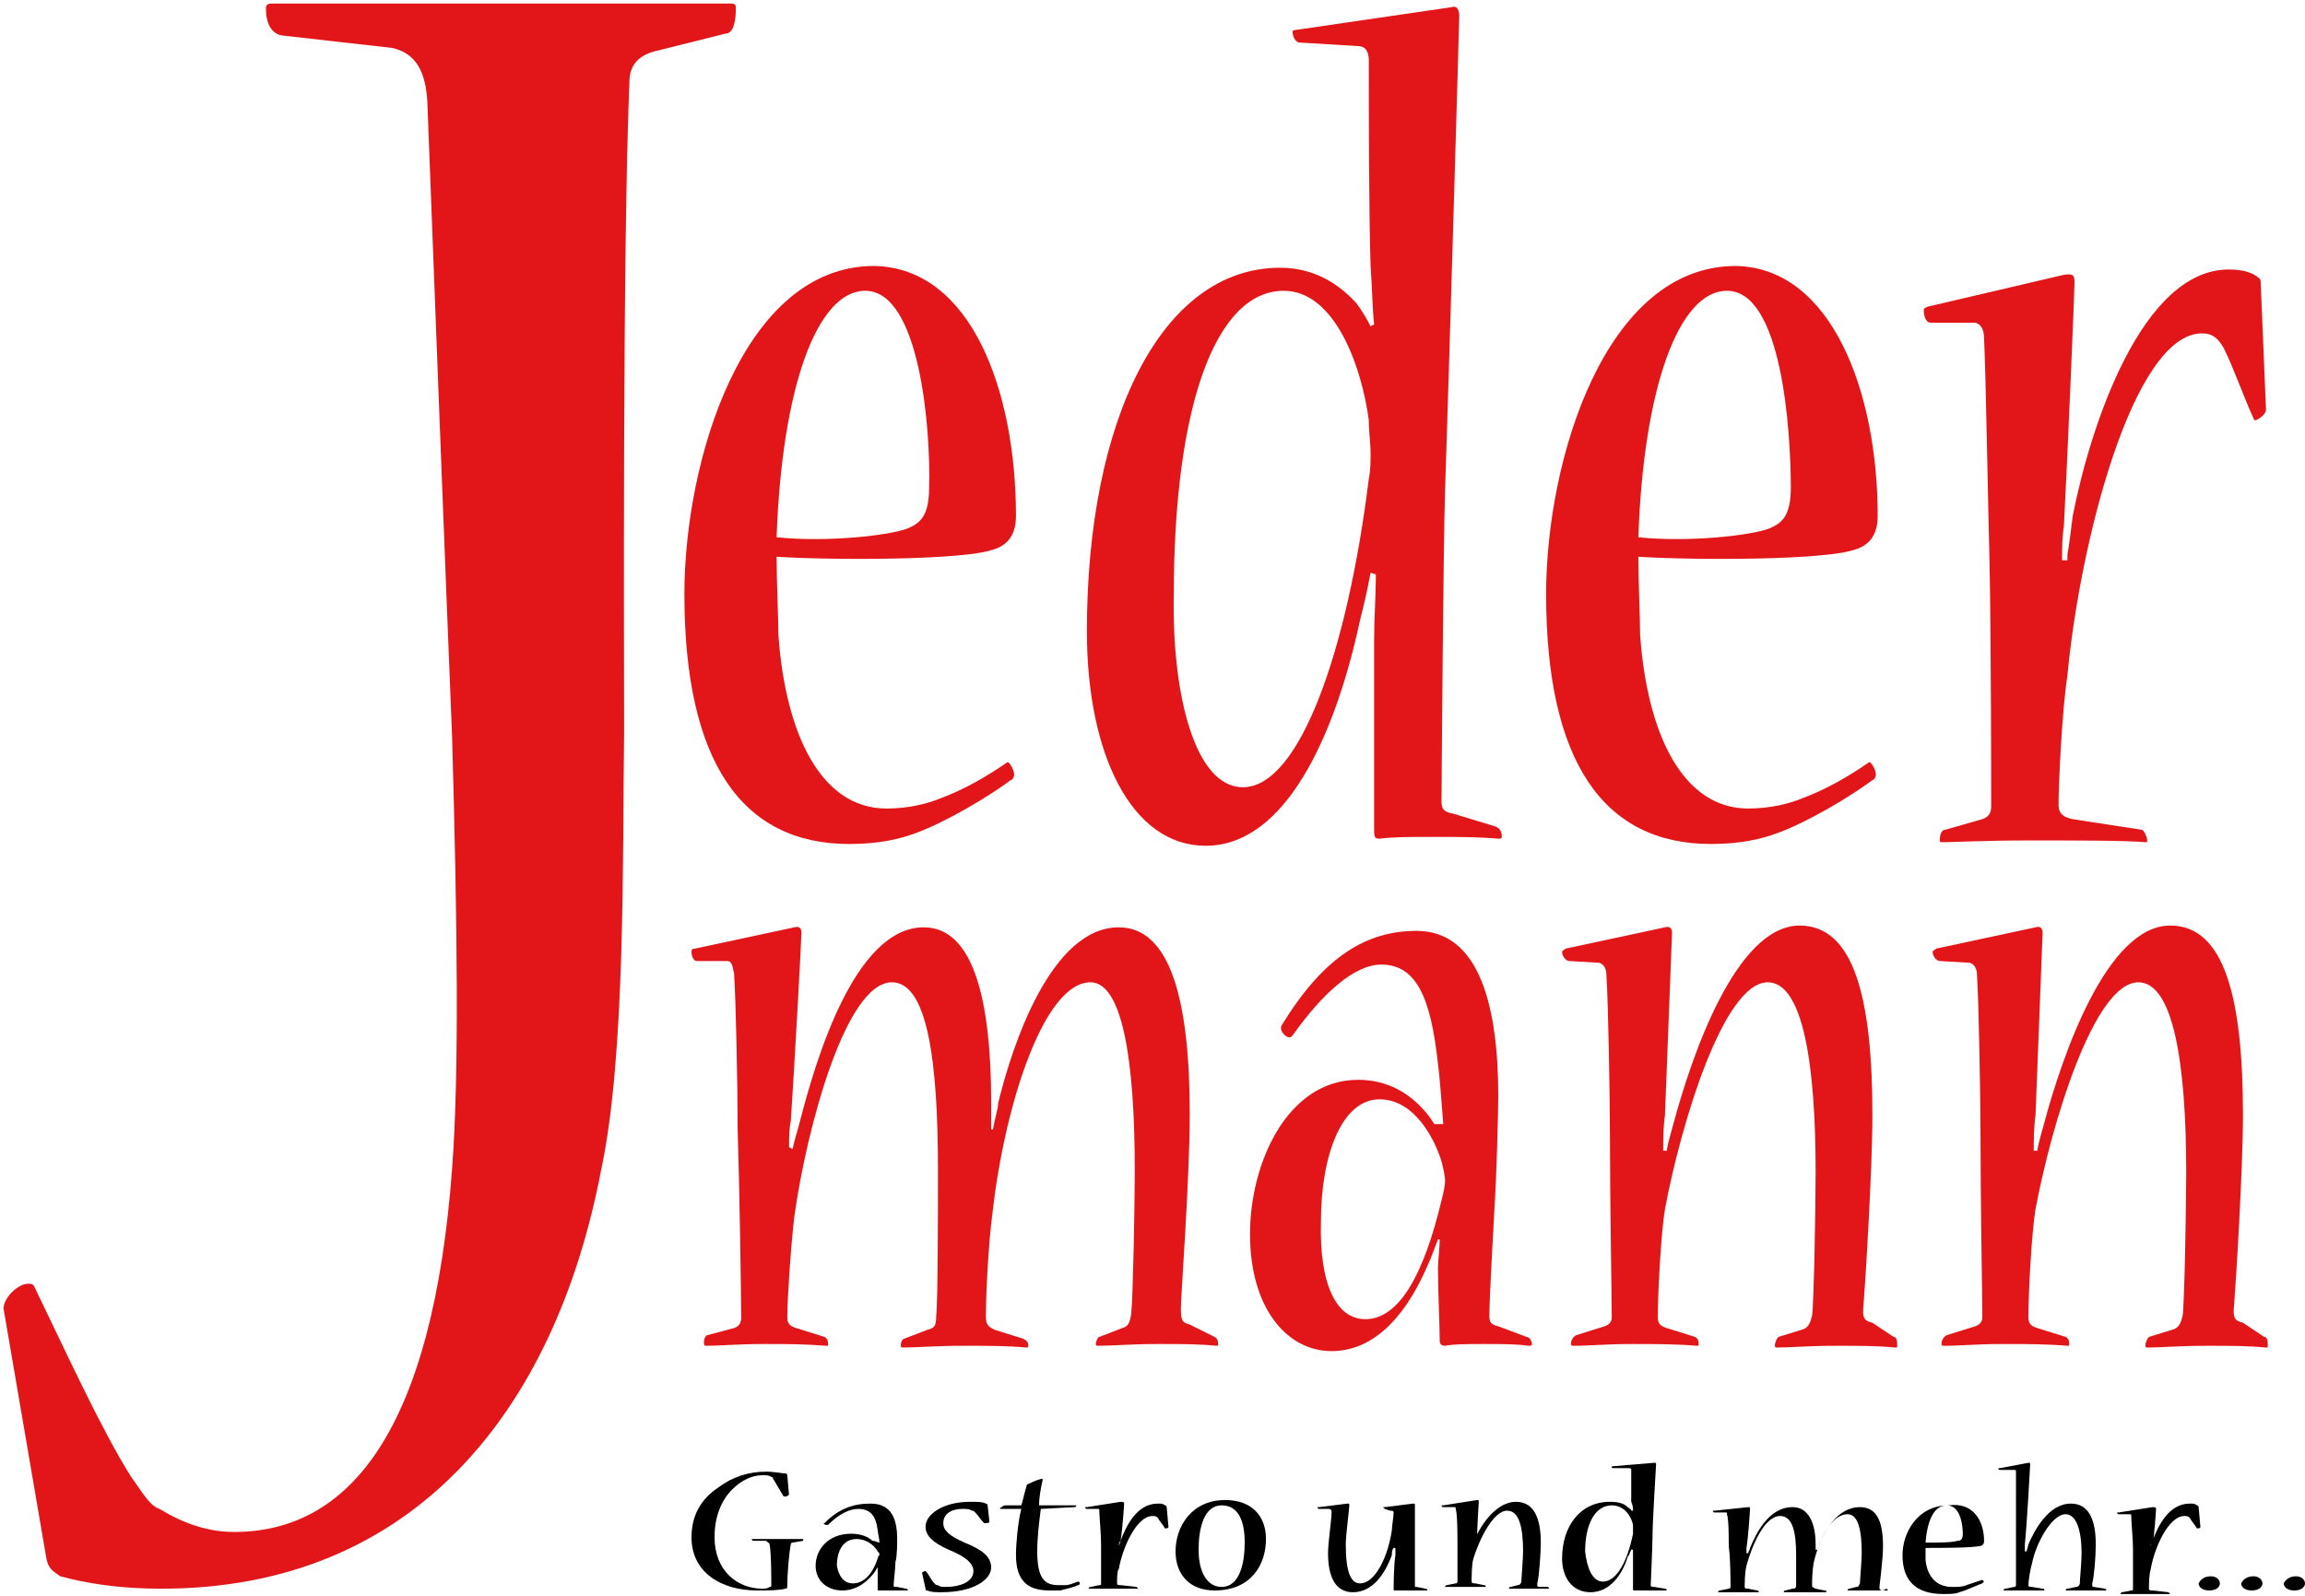 <?xml version="1.0" encoding="UTF-8"?>
<svg xmlns="http://www.w3.org/2000/svg" xmlns:xlink="http://www.w3.org/1999/xlink" version="1.1" id="Jedermann" x="0px" y="0px" viewBox="0 0 130 90" style="enable-background:new 0 0 130 90;" preserveAspectRatio="xMinYMin none" xml:space="preserve">
<style type="text/css">
	.st0{fill:#E21618;}
</style>
<path id="N_4_" class="st0" d="M127.7,75.4c0.2,0,0.2,0.3,0.2,0.5c0,0.1,0,0.1-0.1,0.1c-1-0.1-2-0.1-3.3-0.1c-1.6,0-2.7,0.1-3.4,0.1  c-0.1,0-0.1-0.1-0.1-0.1c0-0.2,0.1-0.4,0.2-0.5l1.3-0.4c0.4-0.1,0.5-0.4,0.6-0.8c0.1-0.7,0.2-6.1,0.2-8.1c0-6-0.7-10.7-2.7-10.7  c-2.5,0-4.9,8-5.8,12.8c-0.2,1.2-0.4,4.5-0.4,6.1c0,0.4,0.2,0.5,0.5,0.6l1.6,0.5c0.2,0.1,0.2,0.3,0.2,0.4c0,0.1,0,0.1-0.1,0.1  c-1.2-0.1-2.3-0.1-3.7-0.1c-1.4,0-2.3,0.1-3.3,0.1c-0.1,0-0.1-0.1-0.1-0.1c0-0.2,0.1-0.4,0.3-0.5l1.6-0.5c0.3-0.1,0.4-0.3,0.4-0.5  c0-1.1-0.1-6.7-0.1-9.9c0-2.5-0.1-7.9-0.2-9.4c0-0.3-0.1-0.6-0.4-0.7l-1.7-0.1c-0.2,0-0.4-0.3-0.4-0.5c0-0.1,0.1-0.1,0.2-0.2  l5.6-1.2c0.3-0.1,0.4,0.1,0.4,0.3c0,0.2-0.3,7.6-0.4,10.3c-0.1,0.7-0.1,1.5-0.1,2h0.2c0.1-0.6,0.3-1.2,0.4-1.6  c1-3.7,3.5-11.1,7.1-11.1c3.1,0,4.1,4.2,4.1,10.7c0,3-0.4,9.5-0.5,10.7c-0.1,0.8,0.1,0.9,0.5,1L127.7,75.4z"></path>
<path id="N_2_" class="st0" d="M106.8,75.4c0.2,0,0.2,0.3,0.2,0.5c0,0.1,0,0.1-0.1,0.1c-1-0.1-2-0.1-3.3-0.1c-1.6,0-2.7,0.1-3.4,0.1  c-0.1,0-0.1-0.1-0.1-0.1c0-0.2,0.1-0.4,0.2-0.5l1.3-0.4c0.4-0.1,0.5-0.4,0.6-0.8c0.1-0.7,0.2-6.1,0.2-8.1c0-6-0.7-10.7-2.7-10.7  c-2.5,0-4.9,8-5.8,12.8c-0.2,1.2-0.4,4.5-0.4,6.1c0,0.4,0.2,0.5,0.5,0.6l1.6,0.5c0.2,0.1,0.2,0.3,0.2,0.4c0,0.1,0,0.1-0.1,0.1  c-1.2-0.1-2.3-0.1-3.7-0.1c-1.4,0-2.3,0.1-3.3,0.1c-0.1,0-0.1-0.1-0.1-0.1c0-0.2,0.1-0.4,0.3-0.5l1.6-0.5c0.3-0.1,0.4-0.3,0.4-0.5  c0-1.1-0.1-6.7-0.1-9.9c0-2.5-0.1-7.9-0.2-9.4c0-0.3-0.1-0.6-0.4-0.7l-1.7-0.1c-0.2,0-0.4-0.3-0.4-0.5c0-0.1,0.1-0.1,0.2-0.2  l5.6-1.2c0.3-0.1,0.4,0.1,0.4,0.3c0,0.2-0.3,7.6-0.4,10.3c-0.1,0.7-0.1,1.5-0.1,2h0.2c0.1-0.6,0.3-1.2,0.4-1.6  c1-3.7,3.5-11.1,7.1-11.1c3.1,0,4.1,4.2,4.1,10.7c0,3-0.4,9.5-0.5,10.7c-0.1,0.8,0.1,0.9,0.5,1L106.8,75.4z"></path>
<path id="A_2_" class="st0" d="M81.4,63.4c-0.1-1.2-0.2-2.7-0.3-3.4c-0.4-3.7-1.2-5.6-3.2-5.6c-1.5,0-3.3,1.6-5,4  c-0.1,0.1-0.1,0.1-0.2,0.1c-0.2,0-0.6-0.4-0.4-0.7c2.4-3.9,4.8-5.3,7.6-5.3c3.6,0,4.6,4.4,4.6,9.3c0,0.9-0.1,4.7-0.2,6.1  c-0.1,1.8-0.3,5.4-0.3,6.3c0,0.4,0.1,0.5,0.5,0.6l1.6,0.6c0.2,0,0.3,0.3,0.3,0.4c0,0.1-0.1,0.1-0.2,0.1c-0.6-0.1-1.6-0.1-2.5-0.1  c-0.9,0-1.7,0-2.2,0.1c-0.2,0-0.3-0.1-0.3-0.3c0-0.8-0.1-2.9-0.1-4.1c0-0.4,0.1-1.1,0.1-1.6h-0.1c-0.2,0.5-0.4,1.1-0.6,1.5  c-0.9,2.1-2.6,4.8-5.4,4.8c-2.5,0-4.6-2.4-4.6-6.6c0-4,2.1-8.7,6.1-8.7c1.7,0,2.9,0.8,3.7,1.7c0.2,0.2,0.4,0.5,0.6,0.8L81.4,63.4z   M77,74.4c1.9,0,3.3-2.5,4.3-6.7c0.1-0.4,0.2-0.8,0.2-1.1c0-0.3-0.1-0.7-0.2-1.1c-0.3-1-1.4-3.5-3.5-3.5c-2.1,0-3.3,3.1-3.3,6.9  C74.4,72.5,75.4,74.4,77,74.4L77,74.4z"></path>
<path id="M_2_" class="st0" d="M68.5,75.4c0.2,0.1,0.2,0.3,0.2,0.4c0,0.1,0,0.1-0.1,0.1c-1-0.1-1.9-0.1-3.3-0.1  c-1.5,0-2.5,0.1-3.4,0.1c-0.1,0-0.1-0.1-0.1-0.1c0-0.1,0.1-0.4,0.2-0.4l1.3-0.5c0.3-0.1,0.4-0.2,0.5-0.8c0.1-1,0.2-6.1,0.2-8.1  c0-6.2-0.7-10.6-2.5-10.6c-2.6,0-4.8,6.8-5.5,12.8c-0.3,2.2-0.4,5.3-0.4,6c0,0.5,0.1,0.6,0.5,0.8l1.6,0.5c0.2,0.1,0.3,0.2,0.3,0.4  c0,0.1-0.1,0.1-0.1,0.1c-1.1-0.1-2.1-0.1-3.5-0.1c-1.7,0-2.7,0.1-3.5,0.1c-0.1,0-0.1-0.1-0.1-0.1c0-0.2,0.1-0.4,0.2-0.4l1.3-0.5  c0.4-0.1,0.5-0.2,0.5-0.8c0.1-0.9,0.1-6.2,0.1-8.2c0-6.2-0.6-10.6-2.6-10.6c-2.6,0-4.8,8.2-5.5,13.2c-0.2,1.7-0.4,4.7-0.4,5.7  c0,0.4,0.2,0.5,0.5,0.6l1.6,0.5c0.2,0.1,0.2,0.3,0.2,0.4c0,0.1,0,0.1-0.1,0.1c-1.3-0.1-2.2-0.1-3.5-0.1c-1.5,0-2.4,0.1-3.3,0.1  c-0.1,0-0.1-0.1-0.1-0.2c0-0.2,0.1-0.4,0.2-0.4l1.5-0.4c0.3-0.1,0.4-0.3,0.4-0.6c0-1.4-0.1-7.6-0.2-10.7c0-2.5-0.1-7.2-0.2-8.7  c-0.1-0.4-0.1-0.7-0.4-0.7h-1.7c-0.2,0-0.3-0.3-0.3-0.5c0-0.1,0-0.2,0.2-0.2l5.6-1.2c0.3-0.1,0.4,0.1,0.4,0.3  c0,0.4-0.4,7.7-0.6,10.6c-0.1,0.5-0.1,1-0.1,1.5l0.2,0.1c0.1-0.5,0.3-1.1,0.4-1.5c0.9-3.5,3.1-11,7-11c2.8,0,3.8,4.1,3.8,9.9v1.5H56  c0.1-0.6,0.3-1.2,0.3-1.5c0.8-3.3,3-9.9,6.8-9.9c2.9,0,4,4.1,4,10.5c0,3.7-0.5,10.3-0.5,11c0,0.7,0.1,0.8,0.5,0.9L68.5,75.4z"></path>
<path id="R_3_" class="st0" d="M116.6,31.3c0.1-0.6,0.2-1.4,0.3-2.2c1-5.1,3.9-13.9,8.8-13.9c0.6,0,1.2,0.1,1.6,0.4  c0.1,0.1,0.2,0.1,0.2,0.3l0.3,7.2c0,0.3-0.5,0.6-0.6,0.6c-0.1,0-0.1-0.1-0.1-0.1c-0.6-1.3-1.1-2.8-1.7-4c-0.3-0.5-0.6-0.8-1.2-0.8  c-3.9,0-6.9,11.8-7.6,19.3c-0.3,1.9-0.5,6.1-0.5,7.3c0,0.5,0.3,0.7,0.8,0.8l3.9,0.6c0.1,0,0.3,0.4,0.3,0.6c0,0.1,0,0.1-0.1,0.1  c-1.1-0.1-3.8-0.1-6.6-0.1c-2.4,0-4.3,0.1-4.9,0.1c-0.1,0-0.1-0.1-0.1-0.1c0-0.3,0.1-0.6,0.3-0.6l2.1-0.6c0.3-0.1,0.5-0.3,0.5-0.7  c0-0.8,0-9.8-0.1-14.1c-0.1-4-0.2-10.2-0.3-12.3c0-0.4-0.1-0.8-0.5-0.9h-2.5c-0.3,0-0.4-0.4-0.4-0.7c0-0.1,0-0.1,0.2-0.2l7.7-1.8  c0.6-0.1,0.6,0.1,0.6,0.5c0,0.4-0.4,10-0.6,13.7c-0.1,0.6-0.1,1.2-0.1,1.9H116.6z"></path>
<path id="E_4_" class="st0" d="M105.9,29.1c0,1.2-0.6,1.7-1.3,1.9c-1.7,0.6-9,0.6-12.2,0.4c0,1.4,0.1,3.4,0.1,4.4  c0.4,5.6,2.4,9.8,6.1,9.8c1.3,0,2.4-0.3,3.1-0.6c1.1-0.4,2.4-1.1,3.7-2c0.1-0.1,0.4,0.4,0.4,0.7c0,0.1-0.1,0.3-0.2,0.3  c-1.2,0.9-3.7,2.4-5.4,3c-0.8,0.3-2,0.6-3.7,0.6c-6.1,0-9.3-4.7-9.3-14.1c0-7.5,3.3-18.5,10.7-18.5  C103.3,15.1,105.9,22.1,105.9,29.1L105.9,29.1z M97.4,16.4c-2.7,0-4.7,5.4-5,13.9c2.8,0.3,6.4-0.1,7.4-0.5c0.7-0.3,1.2-0.7,1.2-2.3  C101,24.3,100.5,16.4,97.4,16.4L97.4,16.4z"></path>
<path id="D_2_" class="st0" d="M81.9,0.4c0.3-0.1,0.4,0.2,0.4,0.5c0,0.4-0.6,20.8-0.8,26.8c-0.1,3.1-0.2,16.9-0.2,17.5  c0,0.5,0.2,0.6,0.7,0.7l2.3,0.7c0.3,0.1,0.4,0.3,0.4,0.6c0,0.1-0.1,0.1-0.2,0.1c-1.1-0.1-2.4-0.1-3.5-0.1c-1.6,0-2.4,0-3.2,0.1  c-0.3,0-0.3-0.1-0.3-0.7V36.1c0-1.2,0.1-2.7,0.1-3.7l-0.3-0.1c-0.2,1.1-0.4,1.9-0.6,2.7c-1.4,6.5-4.2,12.7-8.7,12.7  c-4.2,0-6.7-5.2-6.7-12.1c0-11.9,4.2-20.5,10.9-20.5c1.9,0,3.3,0.9,4.3,2c0.3,0.4,0.6,0.9,0.8,1.3l0.2-0.1c-0.1-0.9-0.1-1.9-0.2-3.3  c-0.1-3.1-0.1-9-0.1-11.6c0-0.5-0.2-0.8-0.6-0.8l-3.3-0.2c-0.2,0-0.4-0.3-0.4-0.6c0-0.1,0.1-0.1,0.1-0.1L81.9,0.4z M70.1,44.4  c3.2,0,5.9-7.7,7.1-17.4c0.1-0.5,0.1-1,0.1-1.4c0-0.6-0.1-1.2-0.1-1.9c-0.4-3-1.9-7.3-4.8-7.3c-3.8,0-6.2,6.4-6.2,17.2  C66.1,39.2,67.4,44.4,70.1,44.4L70.1,44.4z"></path>
<path id="E_2_" class="st0" d="M57.3,29.1c0,1.2-0.6,1.7-1.3,1.9c-1.7,0.6-9,0.6-12.2,0.4c0,1.4,0.1,3.4,0.1,4.4  c0.4,5.6,2.4,9.8,6.1,9.8c1.3,0,2.4-0.3,3.1-0.6c1.1-0.4,2.4-1.1,3.7-2c0.1-0.1,0.4,0.4,0.4,0.7c0,0.1-0.1,0.3-0.2,0.3  c-1.2,0.9-3.7,2.4-5.4,3c-0.8,0.3-2,0.6-3.7,0.6c-6.1,0-9.3-4.7-9.3-14.1c0-7.5,3.3-18.5,10.7-18.5C54.8,15.1,57.3,22.1,57.3,29.1  L57.3,29.1z M48.8,16.4c-2.7,0-4.7,5.4-5,13.9c2.8,0.3,6.4-0.1,7.4-0.5c0.7-0.3,1.2-0.7,1.2-2.3C52.5,24.3,51.9,16.4,48.8,16.4  L48.8,16.4z"></path>
<path id="J_1_" class="st0" d="M41.2,0.2c0.3,0,0.3,0.1,0.3,0.3c0,0.6-0.1,1.4-0.6,1.4l-4,1c-1.1,0.3-1.4,1-1.4,1.7  c-0.4,9.5-0.3,32.9-0.3,36.7c-0.1,6.9,0.1,18.2-1.3,24.7C31.3,79.6,23.3,89.6,9.1,89.6c-2.4,0-4.2-0.3-5.7-0.7  c-0.4-0.3-0.7-0.4-0.8-1.1l-2.4-14c0-0.6,0.8-1.4,1.4-1.4c0.3,0,0.3,0.1,0.4,0.3c1.7,3.5,3.7,7.9,5.4,10.6c0.6,0.8,1,1.6,1.6,1.8  c1.3,0.8,2.7,1.3,4.2,1.3c6.5,0,11.2-5.7,12.3-20.5c0.4-5.4,0.3-13.6,0-24.3c-0.3-7.2-1.3-33.2-1.4-35.9c-0.1-1.6-0.6-2.7-2-3  L15.9,2C15.3,1.9,15,1.3,15,0.5c0-0.1,0-0.3,0.3-0.3H41.2z"></path>
<path id="Dot_2_" d="M129.5,88.9c0.3,0,0.5,0.2,0.5,0.4c0,0.2-0.2,0.4-0.6,0.4c-0.4,0-0.6-0.2-0.6-0.4  C128.9,89.1,129.1,88.9,129.5,88.9L129.5,88.9z"></path>
<path id="Dot_1_" d="M127.1,88.9c0.3,0,0.5,0.2,0.5,0.4c0,0.2-0.2,0.4-0.6,0.4c-0.4,0-0.6-0.2-0.6-0.4  C126.5,89.1,126.7,88.9,127.1,88.9L127.1,88.9z"></path>
<path id="Dot" d="M124.7,88.9c0.3,0,0.5,0.2,0.5,0.4c0,0.2-0.2,0.4-0.6,0.4c-0.4,0-0.6-0.2-0.6-0.4  C124.1,89.1,124.3,88.9,124.7,88.9L124.7,88.9z"></path>
<path id="R_1_" d="M121.3,87.2c0-0.1,0.1-0.2,0.1-0.3c0.3-0.8,0.9-2.1,2.1-2.1c0.2,0,0.3,0,0.4,0.1c0,0,0.1,0,0.1,0.1l0.1,1.1  c0,0.1-0.1,0.1-0.2,0.1c0,0,0,0,0,0c-0.1-0.2-0.3-0.4-0.4-0.6c-0.1-0.1-0.2-0.1-0.3-0.1c-0.9,0-1.7,1.8-1.9,3  c-0.1,0.3-0.1,0.9-0.1,1.1c0,0.1,0.1,0.1,0.2,0.1l0.9,0.1c0,0,0.1,0.1,0.1,0.1c0,0,0,0,0,0c-0.3,0-0.9,0-1.6,0c-0.6,0-1,0-1.2,0  c0,0,0,0,0,0c0,0,0-0.1,0.1-0.1l0.5-0.1c0.1,0,0.1,0,0.1-0.1c0-0.1,0-1.5,0-2.2c0-0.6-0.1-1.6-0.1-1.9c0-0.1,0-0.1-0.1-0.1h-0.6  c-0.1,0-0.1-0.1-0.1-0.1c0,0,0,0,0.1,0l1.9-0.3c0.1,0,0.2,0,0.2,0.1c0,0.1-0.1,1.5-0.2,2.1C121.3,87,121.3,87.1,121.3,87.2  L121.3,87.2z"></path>
<path id="H" d="M114.4,82.5c0.1,0,0.1,0,0.1,0.1c0,0.1-0.2,3.6-0.3,4.5c0,0.1,0,0.3,0,0.4h0.1c0-0.1,0.1-0.3,0.1-0.4  c0.3-0.7,1.1-2.3,2.4-2.3c1,0,1.4,0.9,1.4,2.3c0,0.7-0.1,1.9-0.2,2.2c0,0.2,0,0.2,0.1,0.2l0.6,0.1c0.1,0,0.1,0.1,0.1,0.1  c0,0,0,0,0,0c-0.3,0-0.6,0-1.1,0c-0.6,0-0.9,0-1.2,0c0,0,0,0,0,0c0,0,0-0.1,0.1-0.1l0.5-0.1c0.1,0,0.2-0.1,0.2-0.2  c0-0.2,0.1-1.2,0.1-1.7c0-1.3-0.3-2.2-0.9-2.2c-0.8,0-1.7,1.7-1.9,2.8c-0.1,0.3-0.2,1-0.2,1.2c0,0.1,0.1,0.1,0.2,0.1l0.6,0.1  c0.1,0,0.1,0,0.1,0.1c0,0,0,0,0,0c-0.3,0-0.8,0-1.2,0c-0.5,0-0.9,0-1.1,0c0,0,0,0,0,0s0-0.1,0.1-0.1l0.5-0.1c0.1,0,0.1-0.1,0.1-0.1  c0-0.1,0-2.8,0-3.3c0-0.3,0-2.7,0-3.1c0-0.1,0-0.1-0.2-0.1l-0.7,0c-0.1,0-0.1-0.1-0.1-0.1c0,0,0,0,0.1,0L114.4,82.5z"></path>
<path id="E" d="M111.9,86.9c0,0.2-0.1,0.3-0.3,0.3c-0.4,0.1-2.2,0.1-3,0.1c0,0.2,0,0.5,0,0.7c0.1,0.9,0.6,1.5,1.5,1.5  c0.3,0,0.6,0,0.8-0.1c0.3-0.1,0.6-0.2,0.9-0.3c0,0,0.1,0.1,0.1,0.1c0,0,0,0-0.1,0.1c-0.3,0.1-0.9,0.4-1.3,0.5  c-0.2,0.1-0.5,0.1-0.9,0.1c-1.5,0-2.3-0.7-2.3-2.2c0-1.2,0.8-2.8,2.6-2.8C111.3,84.7,111.9,85.8,111.9,86.9L111.9,86.9z M109.8,84.9  c-0.7,0-1.1,0.8-1.2,2.1c0.7,0,1.5,0,1.8-0.1c0.2,0,0.3-0.1,0.3-0.4C110.7,86.1,110.6,84.9,109.8,84.9L109.8,84.9z"></path>
<path id="M" d="M106.4,89.6C106.5,89.6,106.5,89.6,106.4,89.6c0.1,0.1,0.1,0.1,0,0.1c-0.3,0-0.6,0-1.1,0c-0.5,0-0.8,0-1.1,0  c0,0,0,0,0,0c0,0,0-0.1,0.1-0.1l0.4-0.1c0.1,0,0.1,0,0.2-0.2c0-0.2,0.1-1.3,0.1-1.7c0-1.3-0.2-2.2-0.8-2.2c-0.9,0-1.6,1.4-1.9,2.7  c-0.1,0.5-0.1,1.1-0.1,1.3c0,0.1,0,0.1,0.2,0.2l0.5,0.1c0.1,0,0.1,0,0.1,0.1c0,0,0,0,0,0c-0.4,0-0.7,0-1.2,0c-0.6,0-0.9,0-1.2,0  c0,0,0,0,0,0c0,0,0-0.1,0.1-0.1l0.4-0.1c0.1,0,0.2,0,0.2-0.2c0-0.2,0-1.3,0-1.7c0-1.3-0.2-2.2-0.9-2.2c-0.9,0-1.6,1.7-1.9,2.8  c-0.1,0.4-0.1,1-0.1,1.2c0,0.1,0.1,0.1,0.2,0.1l0.5,0.1c0.1,0,0.1,0.1,0.1,0.1c0,0,0,0,0,0c-0.4,0-0.7,0-1.2,0c-0.5,0-0.8,0-1.1,0  c0,0,0,0,0,0c0,0,0-0.1,0.1-0.1l0.5-0.1c0.1,0,0.1-0.1,0.1-0.1c0-0.3,0-1.6-0.1-2.3c0-0.5,0-1.5-0.1-1.8c0-0.1,0-0.1-0.1-0.1h-0.6  c-0.1,0-0.1-0.1-0.1-0.1c0,0,0,0,0.1,0l1.9-0.2c0.1,0,0.1,0,0.1,0.1c0,0.1-0.1,1.6-0.2,2.2c0,0.1,0,0.2,0,0.3l0.1,0  c0-0.1,0.1-0.2,0.1-0.3c0.3-0.7,1-2.3,2.4-2.3c0.9,0,1.3,0.9,1.3,2.1v0.3h0.1c0-0.1,0.1-0.2,0.1-0.3c0.3-0.7,1-2.1,2.3-2.1  c1,0,1.3,0.9,1.3,2.2c0,0.8-0.2,2.2-0.2,2.3c0,0.1,0,0.2,0.2,0.2L106.4,89.6z"></path>
<path id="D" d="M93.3,82.5c0.1,0,0.1,0,0.1,0.1c0,0.1-0.2,3.2-0.2,4.1c0,0.5-0.1,2.6-0.1,2.7c0,0.1,0.1,0.1,0.2,0.1l0.6,0.1  c0.1,0,0.1,0.1,0.1,0.1c0,0,0,0-0.1,0c-0.3,0-0.6,0-0.9,0c-0.4,0-0.6,0-0.8,0c-0.1,0-0.1,0-0.1-0.1v-1.6c0-0.2,0-0.4,0-0.6l-0.1,0  c-0.1,0.2-0.1,0.3-0.2,0.4c-0.3,1-1,2-2.1,2c-1,0-1.6-0.8-1.6-1.9c0-1.8,1-3.2,2.7-3.2c0.5,0,0.8,0.1,1,0.3c0.1,0.1,0.2,0.1,0.2,0.2  l0.1,0c0-0.1,0-0.3-0.1-0.5c0-0.5,0-1.4,0-1.8c0-0.1-0.1-0.1-0.2-0.1l-0.8,0c-0.1,0-0.1,0-0.1-0.1c0,0,0,0,0,0L93.3,82.5z   M90.4,89.2c0.8,0,1.4-1.2,1.7-2.7c0-0.1,0-0.1,0-0.2c0-0.1,0-0.2,0-0.3c-0.1-0.5-0.5-1.1-1.2-1.1c-0.9,0-1.5,1-1.5,2.6  C89.5,88.4,89.8,89.2,90.4,89.2L90.4,89.2z"></path>
<path id="N" d="M87.3,89.5C87.4,89.6,87.4,89.6,87.3,89.5c0.1,0.1,0.1,0.1,0,0.1c-0.3,0-0.7,0-1.1,0c-0.5,0-0.9,0-1.1,0c0,0,0,0,0,0  c0,0,0-0.1,0.1-0.1l0.4-0.1c0.1,0,0.2-0.1,0.2-0.2c0-0.1,0.1-1.3,0.1-1.7c0-1.3-0.2-2.3-0.9-2.3c-0.8,0-1.6,1.7-1.9,2.7  c-0.1,0.3-0.1,1-0.1,1.3c0,0.1,0.1,0.1,0.2,0.1l0.5,0.1c0.1,0,0.1,0.1,0.1,0.1c0,0,0,0,0,0c-0.4,0-0.8,0-1.2,0c-0.5,0-0.8,0-1.1,0  c0,0,0,0,0,0c0,0,0-0.1,0.1-0.1l0.5-0.1c0.1,0,0.1-0.1,0.1-0.1c0-0.2,0-1.4,0-2.1c0-0.5,0-1.7-0.1-2c0-0.1,0-0.1-0.1-0.1l-0.6,0  c-0.1,0-0.1-0.1-0.1-0.1c0,0,0,0,0.1,0l1.9-0.3c0.1,0,0.1,0,0.1,0.1c0,0-0.1,1.6-0.1,2.2c0,0.1,0,0.3,0,0.4H83  c0-0.1,0.1-0.3,0.1-0.3c0.3-0.8,1.2-2.3,2.4-2.3c1,0,1.4,0.9,1.4,2.3c0,0.6-0.1,2-0.2,2.3c0,0.2,0,0.2,0.2,0.2L87.3,89.5z"></path>
<path id="U" d="M78.1,85.1C78.1,85.1,78,85,78,85c0,0,0,0,0.1,0l1.6-0.2c0.1,0,0.1,0,0.1,0.1c0,0.2,0,1.7,0,2.3c0,0.6,0,1.9,0,2.2  c0,0.1,0,0.1,0.1,0.1l0.5,0.1c0.1,0,0.1,0.1,0.1,0.1c0,0,0,0-0.1,0c-0.2,0-0.6,0-0.9,0c-0.3,0-0.6,0-0.8,0c-0.1,0-0.1,0-0.1-0.1  c0,0,0-1.3,0.1-1.9c0-0.1,0-0.2,0-0.4h-0.1c-0.1,0.1-0.1,0.3-0.1,0.4c-0.4,1.1-1.1,2.1-2.2,2.1c-1,0-1.4-0.9-1.4-2.2  c0-0.6,0.2-1.9,0.2-2.3c0-0.1,0-0.2-0.2-0.2l-0.5,0c-0.1,0-0.1-0.1-0.1-0.1c0,0,0,0,0.1,0l1.6-0.2c0.1,0,0.1,0,0.1,0.1  c0,0.2-0.2,1.7-0.2,2.2c0,1.6,0.3,2.2,0.8,2.2c0.9,0,1.6-1.6,1.8-3c0-0.2,0.1-0.8,0.1-1c0-0.1-0.1-0.1-0.2-0.1L78.1,85.1z"></path>
<path id="O" d="M68.5,89.7c-1.4,0-2.2-0.9-2.2-2.2c0-1.4,0.9-2.9,2.8-2.9c1.5,0,2.3,0.9,2.3,2.2C71.4,88.2,70.6,89.7,68.5,89.7  L68.5,89.7z M68.9,89.5c1,0,1.3-1.3,1.3-2.5c0-1.3-0.4-2.1-1.3-2.1c-1,0-1.3,1.3-1.3,2.5C67.6,88.7,68.1,89.5,68.9,89.5L68.9,89.5z"></path>
<path id="R" d="M63.1,87.2c0-0.1,0.1-0.2,0.1-0.3c0.3-0.8,0.9-2.1,2.1-2.1c0.2,0,0.3,0,0.4,0.1c0,0,0.1,0,0.1,0.1l0.1,1.1  c0,0.1-0.1,0.1-0.2,0.1c0,0,0,0,0,0c-0.1-0.2-0.3-0.4-0.4-0.6c-0.1-0.1-0.2-0.1-0.3-0.1c-0.9,0-1.7,1.8-1.9,3  C63,88.5,63,89.2,63,89.3c0,0.1,0.1,0.1,0.2,0.1l0.9,0.1c0,0,0.1,0.1,0.1,0.1c0,0,0,0,0,0c-0.3,0-0.9,0-1.6,0c-0.6,0-1,0-1.2,0  c0,0,0,0,0,0c0,0,0-0.1,0.1-0.1l0.5-0.1c0.1,0,0.1,0,0.1-0.1c0-0.1,0-1.5,0-2.2c0-0.6-0.1-1.6-0.1-1.9c0-0.1,0-0.1-0.1-0.1h-0.6  c-0.1,0-0.1-0.1-0.1-0.1c0,0,0,0,0.1,0l1.9-0.3c0.1,0,0.2,0,0.2,0.1c0,0.1-0.1,1.5-0.2,2.1C63.1,87,63.1,87.1,63.1,87.2L63.1,87.2z"></path>
<path id="T" d="M58.7,85.1c-0.1,0.8-0.2,1.6-0.2,2.4c0,1.5,0.4,1.9,1.2,1.9c0.1,0,0.3,0,0.4,0c0.2,0,0.4-0.1,0.7-0.2  c0,0,0.1,0,0.1,0.1c0,0,0,0.1-0.1,0.1c-0.2,0.1-0.6,0.2-1,0.3c-0.2,0-0.3,0-0.6,0c-1.2,0-1.9-0.5-1.9-2c0-0.6,0.1-1.8,0.3-2.6  l-1.1,0c0,0-0.1,0-0.1,0c0,0,0-0.1,0.1-0.1c0.1-0.1,0.1-0.1,0.3-0.1h0.8c0.1-0.3,0.2-0.8,0.3-1.1c0-0.1,0.1-0.1,0.3-0.2  c0.2-0.1,0.5-0.2,0.6-0.2c0,0,0,0,0,0.1c-0.1,0.4-0.2,1-0.2,1.4l2.1,0c0,0,0,0,0,0c0,0.1-0.1,0.1-0.1,0.1L58.7,85.1z"></path>
<path id="S" d="M52.2,86.1c0-0.7,1-1.4,2.5-1.4c0.5,0,0.7,0,0.9,0.1c0,0,0.1,0,0.1,0.1l0.1,0.9c0,0.1-0.1,0.1-0.2,0.1c0,0,0,0-0.1,0  c-0.2-0.2-0.3-0.4-0.5-0.6c-0.1-0.1-0.1-0.1-0.2-0.1c-0.1-0.1-0.3-0.1-0.5-0.1c-0.8,0-1.1,0.4-1.1,0.8c0,0.4,0.3,0.7,1.2,1.1  c1,0.4,1.5,0.8,1.5,1.4c0,0.7-1,1.4-2.8,1.4c-0.3,0-0.6,0-0.8-0.1c-0.1,0-0.1,0-0.1-0.1L52,88.7c0,0,0.1-0.1,0.2-0.1c0,0,0,0,0,0  c0.2,0.2,0.3,0.5,0.5,0.7c0.1,0.1,0.1,0.1,0.2,0.1c0.1,0.1,0.3,0.1,0.4,0.1c0.9,0,1.6-0.3,1.6-0.9c0-0.4-0.4-0.8-1.4-1.2  C52.6,87,52.2,86.6,52.2,86.1L52.2,86.1z"></path>
<path id="A" d="M49.6,87c0-0.2-0.1-0.6-0.1-0.7c-0.1-0.8-0.4-1.2-1.1-1.2c-0.5,0-1.1,0.3-1.7,0.9c0,0,0,0-0.1,0  c-0.1,0-0.2-0.1-0.1-0.1c0.8-0.8,1.6-1.1,2.6-1.1c1.2,0,1.5,0.9,1.5,2c0,0.2,0,1-0.1,1.3c0,0.4-0.1,1.1-0.1,1.3c0,0.1,0,0.1,0.2,0.1  l0.5,0.1c0.1,0,0.1,0.1,0.1,0.1c0,0,0,0-0.1,0c-0.2,0-0.5,0-0.8,0c-0.3,0-0.6,0-0.7,0c-0.1,0-0.1,0-0.1-0.1c0-0.2,0-0.6,0-0.9  c0-0.1,0-0.2,0-0.3h0c-0.1,0.1-0.1,0.2-0.2,0.3c-0.3,0.4-0.9,1-1.8,1c-0.8,0-1.5-0.5-1.5-1.4c0-0.9,0.7-1.8,2-1.8  c0.6,0,1,0.2,1.2,0.4C49.4,86.9,49.5,87,49.6,87L49.6,87z M48.1,89.3c0.6,0,1.1-0.5,1.4-1.4c0-0.1,0.1-0.2,0.1-0.2  c0-0.1,0-0.1-0.1-0.2c-0.1-0.2-0.5-0.7-1.2-0.7c-0.7,0-1.1,0.6-1.1,1.5C47.3,88.9,47.6,89.3,48.1,89.3L48.1,89.3z"></path>
<path id="G" d="M45.3,86.8C45.3,86.8,45.3,86.8,45.3,86.8c0,0.1,0,0.1,0,0.1L44.7,87c-0.1,0-0.1,0.1-0.1,0.1  c-0.1,0.5-0.2,1.7-0.2,2.4c0,0,0,0.1-0.1,0.1c-0.4,0.1-1,0.1-1.6,0.1c-2,0-3.7-1-3.7-3c0-1.3,0.6-2.2,1.5-2.8  c0.8-0.6,1.7-0.9,2.7-0.9c0.5,0,0.9,0.1,1.1,0.1c0.1,0,0.1,0.1,0.1,0.1l0.1,1.1c0,0-0.1,0.1-0.2,0.1c0,0,0,0-0.1,0  c-0.2-0.3-0.4-0.7-0.6-1c0-0.1-0.1-0.1-0.1-0.1c-0.1-0.1-0.3-0.1-0.5-0.1c-0.6,0-1.2,0.3-1.7,0.8c-0.6,0.6-1,1.5-1,2.7  c0,1.9,1.3,2.9,2.7,2.9c0.1,0,0.3,0,0.4-0.1c0.1,0,0.1,0,0.1-0.1c0-0.5,0-1.9-0.1-2.3c0-0.1-0.1-0.1-0.2-0.2l-0.7,0  c-0.1,0-0.1-0.1-0.1-0.1c0,0,0,0,0,0H45.3z"></path>
</svg>

